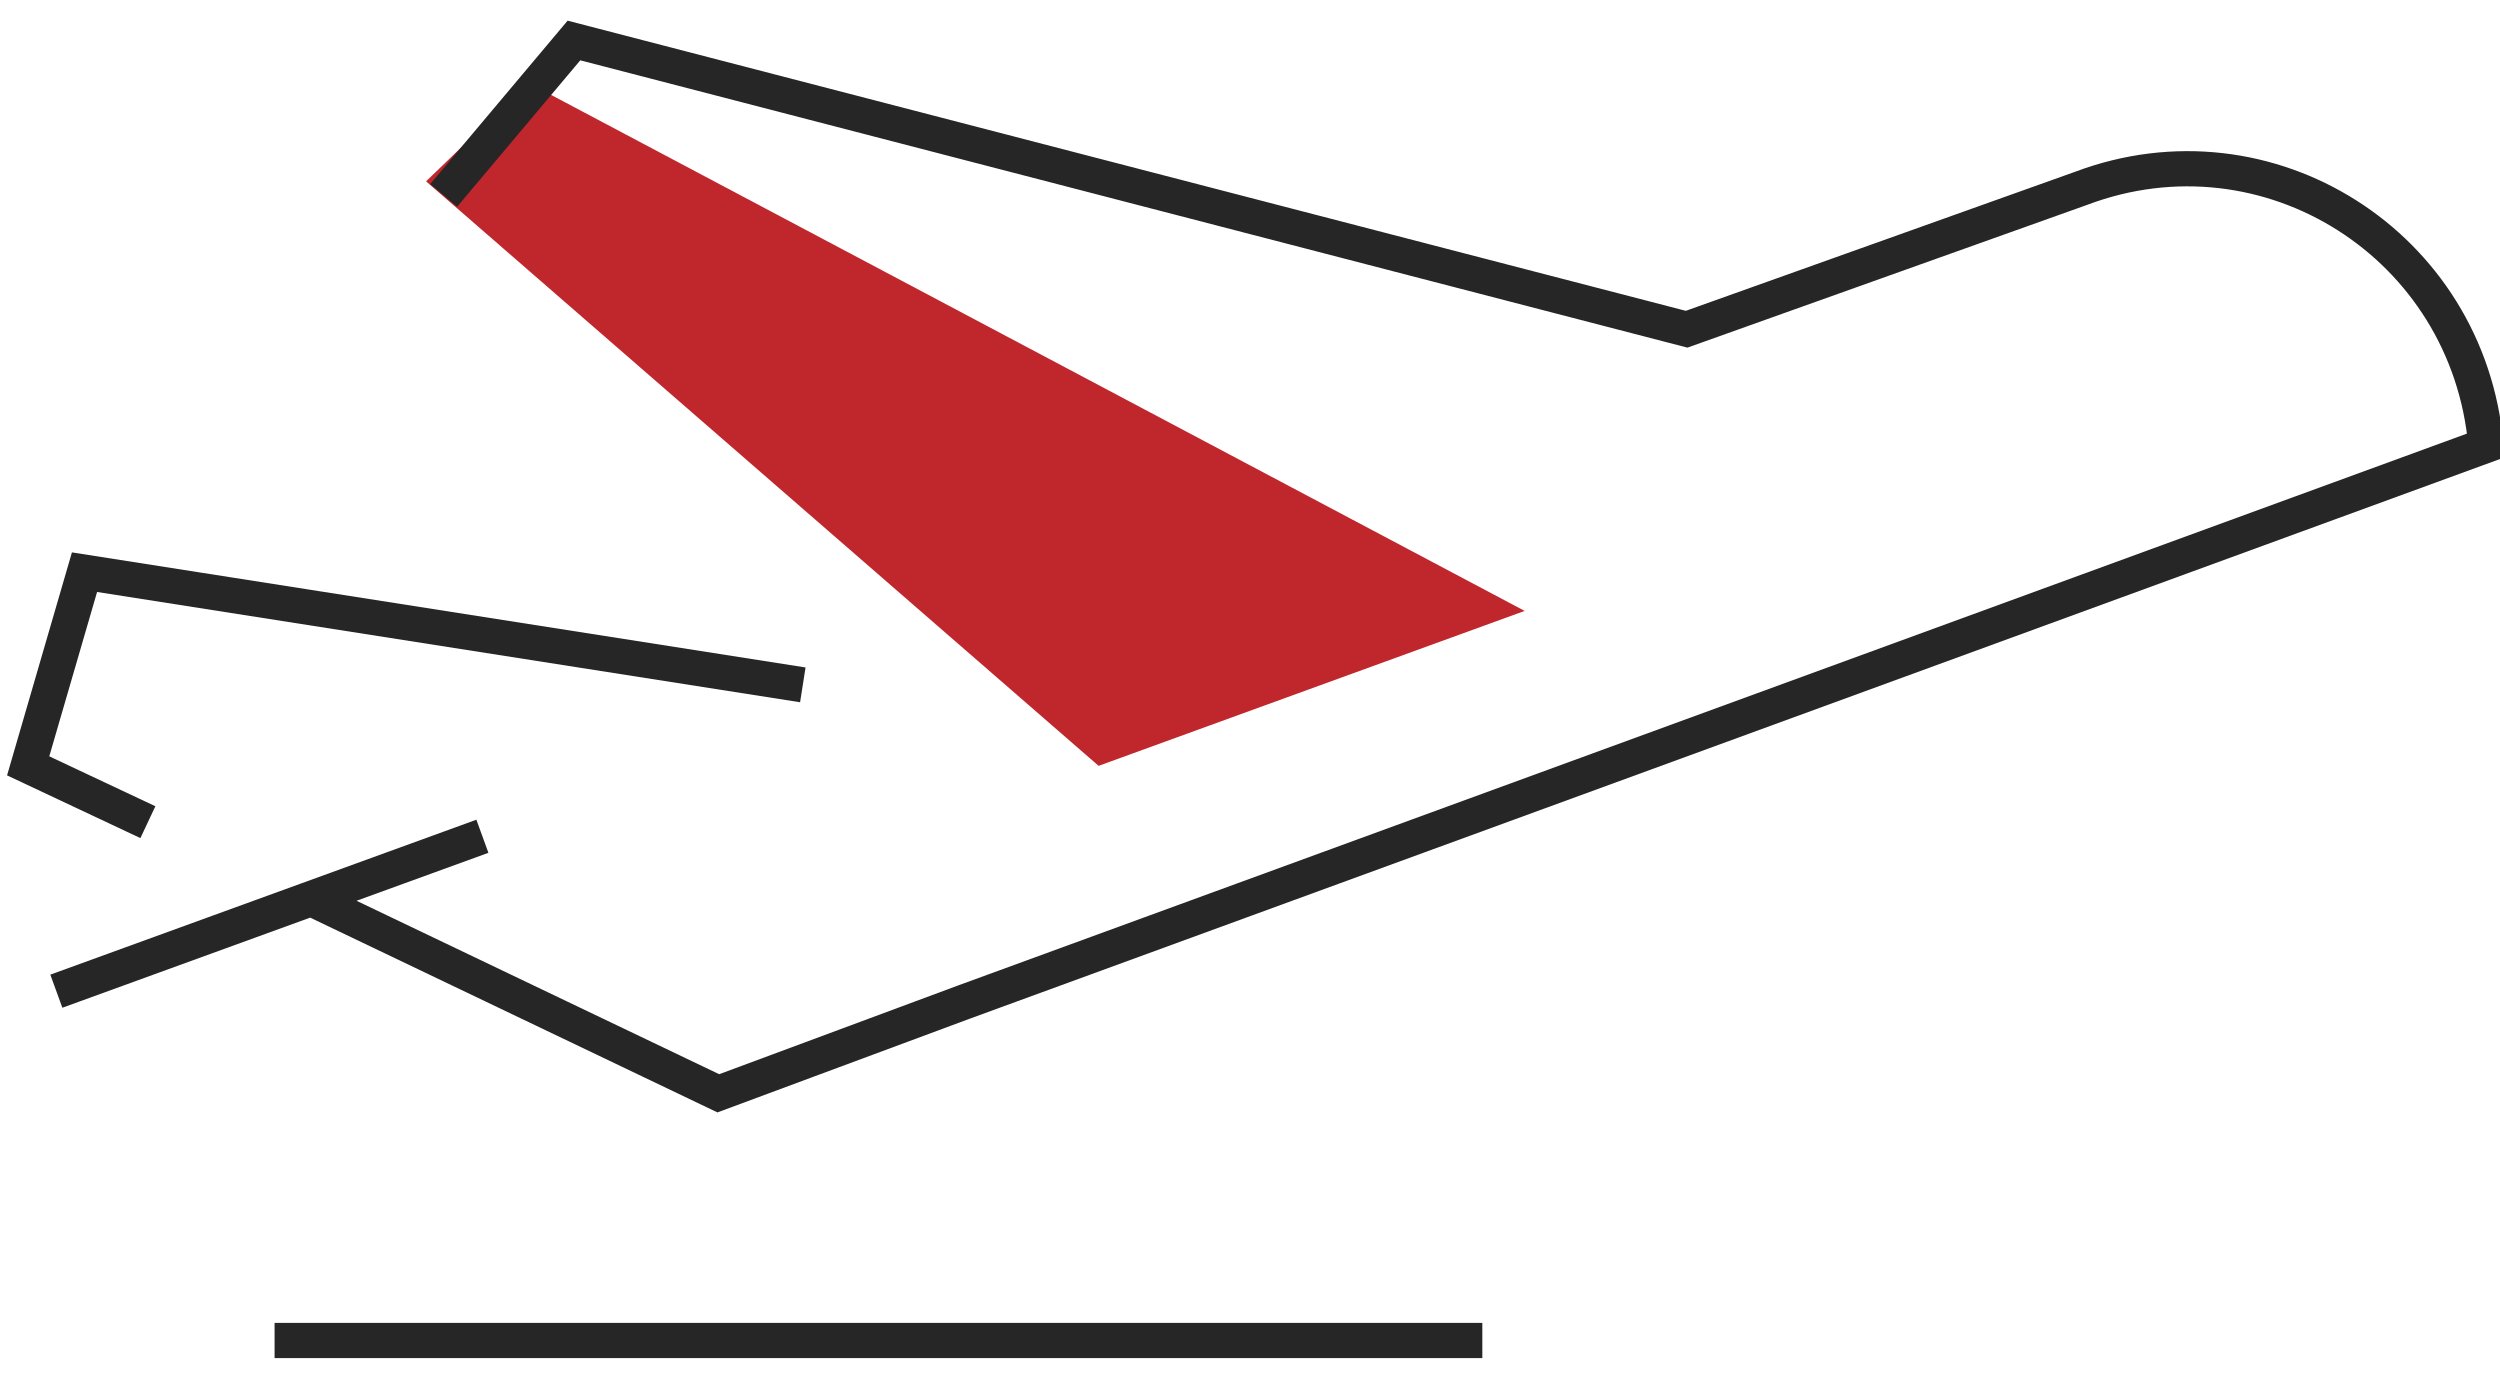 <svg xmlns="http://www.w3.org/2000/svg" width="71" height="39" viewBox="0 0 71 38.3">
    <path fill="#C0272D" d="M31.2,21.4L43.3,17L15,2l-2.9,2.8L31.2,21.4z"/>
    <path fill="none" stroke="#262626" d="M1.6,27.8l12.1-4.4 M8.9,25.2l11.5,5.5l7-2.6l43.2-15.8C70.1,6.6,64.4,3,59.1,5L47.9,9L16.3,0.8l-3.7,4.4"/>
    <path fill="none" stroke="#262626" d="M22.8,19.1L2.4,15.9l-1.6,5.5l3.4,1.6"/>
    <g transform="translate(1 17) translate(0 .71) translate(6.698 36.31)">
        <path fill="none" stroke="#262626" d="M34.4-16.3H0.1"/>
    </g>
</svg>

